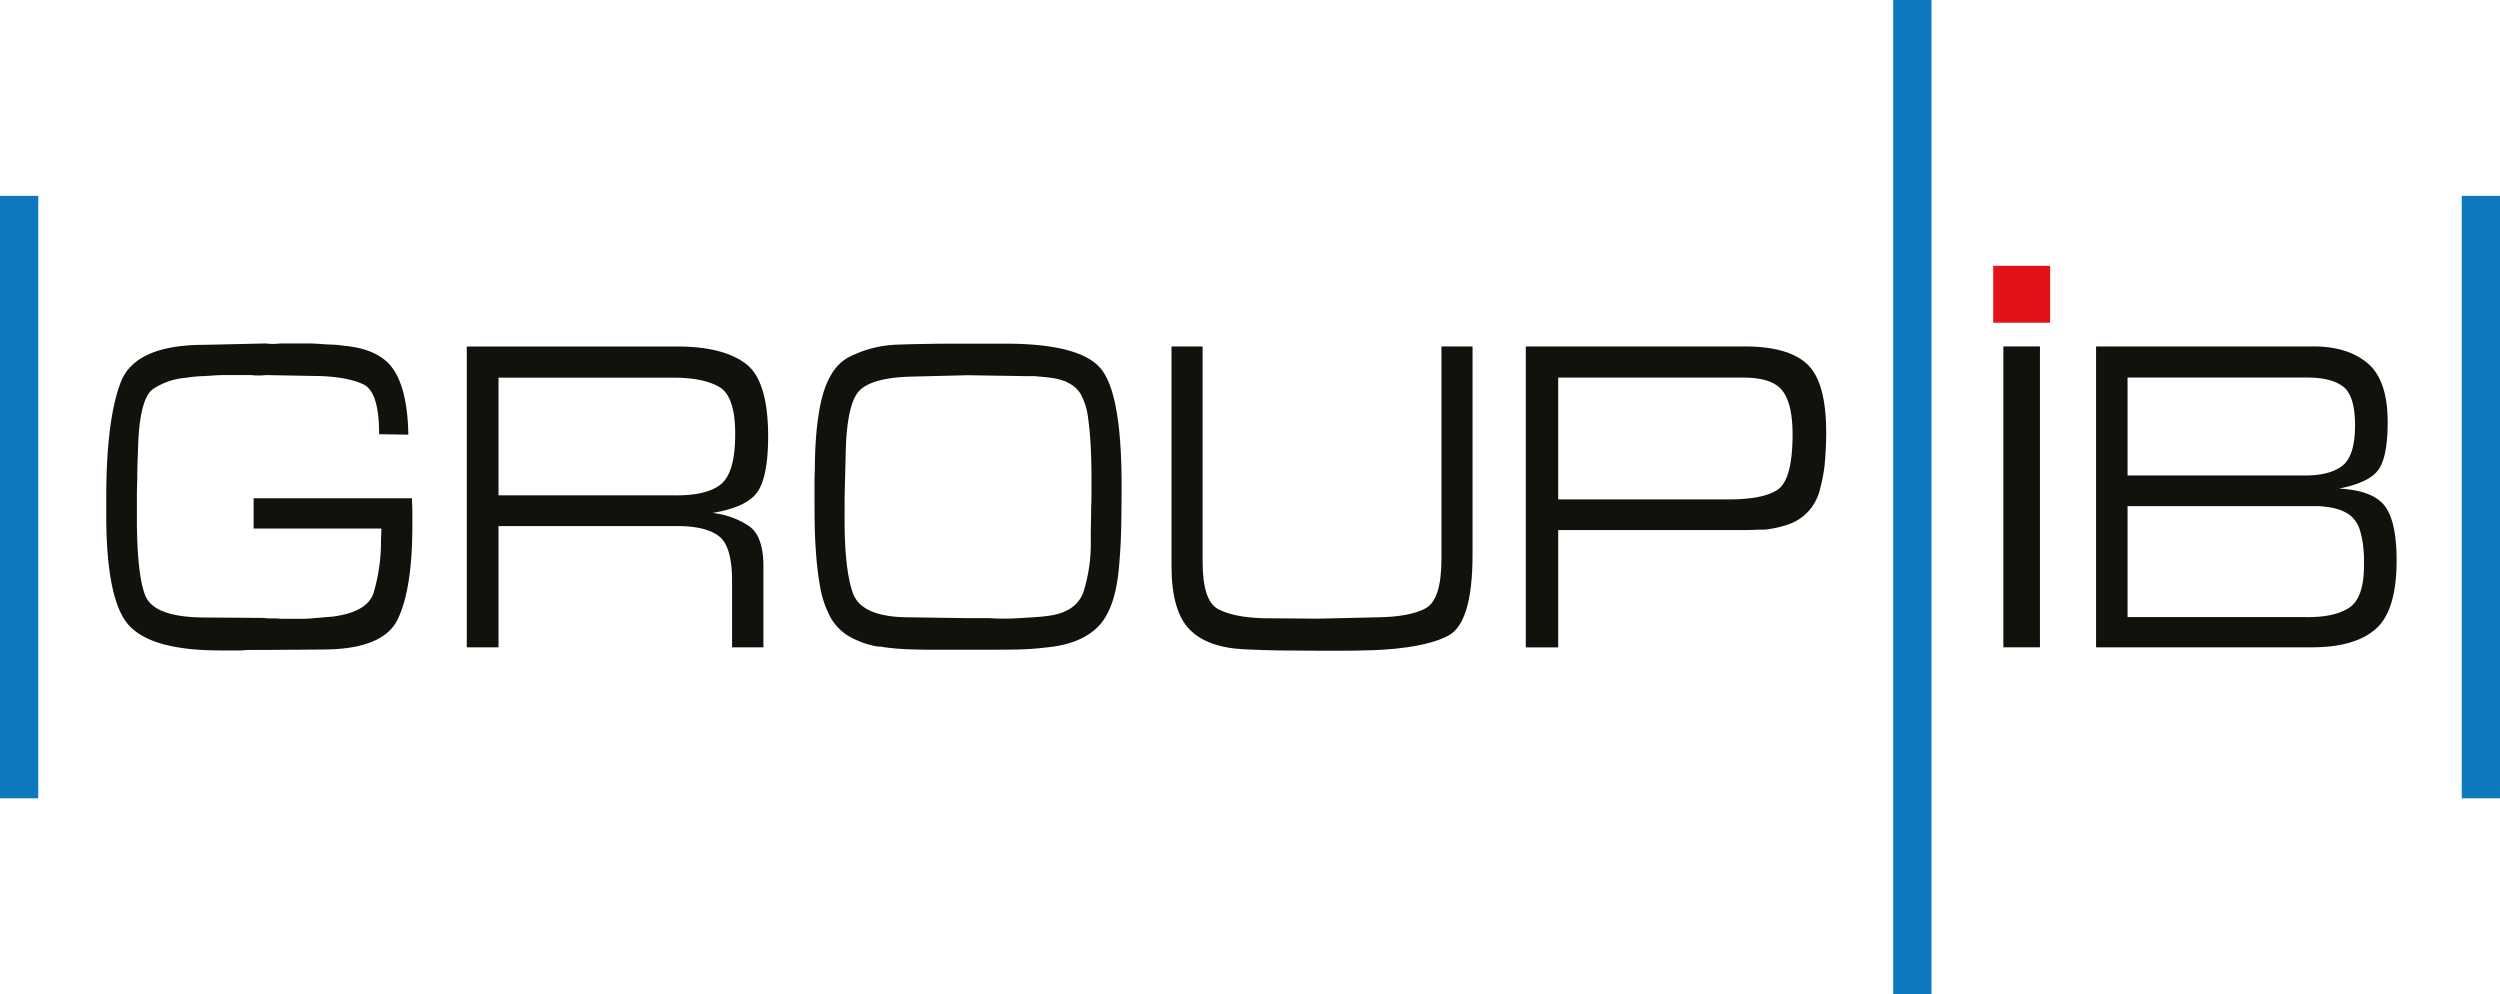 <svg id="图层_1" data-name="图层 1" xmlns="http://www.w3.org/2000/svg" viewBox="0 0 623.622 247.982"><defs><style>.cls-1{fill:#0e78be;}.cls-2{fill:#13110c;}.cls-3{fill:#e31118;}</style></defs><rect class="cls-1" y="48.857" width="9.543" height="150.275"/><rect class="cls-1" x="614.08" y="48.857" width="9.543" height="150.275"/><rect class="cls-1" x="472.264" width="9.543" height="247.982"/><path class="cls-2" d="M78.305,145.759v-7.548h39.503c0,.605.006,1.183.05,1.75.022.561.039,1.105.039,1.633v3.377q0,15.872-3.644,23.406-3.633,7.557-18.835,7.56l-14.93.106H77.9c-.878,0-1.777.039-2.683.122H69.929q-16.921,0-22.662-6.188-5.724-6.19-5.727-27.544v-4.277q0-19.438,3.594-28.844,3.591-9.381,20.89-9.381l15.291-.344a14.1,14.1,0,0,0,1.811.117,16.563,16.563,0,0,0,1.916-.117h6.687c1.005,0,2.016.044,3.049.117.967.078,1.972.139,2.999.167a25.135,25.135,0,0,1,3.01.289q9.015.792,12.464,6.021,3.458,5.241,3.644,16.158l-7.287-.111q0-10.556-3.905-12.425-3.924-1.875-11.198-2.1h-.822l-12.37-.228a14.561,14.561,0,0,1-1.822.106,12.45,12.45,0,0,1-1.739-.106H71.157c-.994,0-1.983.039-2.949.106-1.039.083-2.033.139-3.01.172a28.761,28.761,0,0,0-2.999.289,1.957,1.957,0,0,0-.411.056,1.39,1.39,0,0,1-.405.056,17.292,17.292,0,0,0-8.148,2.783c-2.1,1.472-3.322,5.76-3.694,12.858q-.092,2.374-.172,4.782c-.061,1.616-.094,3.238-.094,4.888-.056,1.644-.094,3.271-.094,4.882v4.777q0,13.689,2.011,19.152,1.991,5.449,14.103,5.666l15.469.111a10.913,10.913,0,0,0,1.644.117h1.627a12.662,12.662,0,0,0,1.65.111h4.321c.878,0,1.772-.039,2.683-.111s1.811-.144,2.677-.228c.889-.072,1.783-.15,2.694-.222,5.699-.761,9.081-2.694,10.142-5.832a45.525,45.525,0,0,0,1.872-12.725c0-.533.011-1.078.044-1.65.028-.561.044-1.144.044-1.75Z" transform="translate(-15.035 -13.914)"/><path class="cls-2" d="M184.549,100.351q11.048.117,16.569,4.332,5.516,4.216,5.527,18.057,0,9.906-2.599,13.792-2.583,3.874-11.287,5.338a20.401,20.401,0,0,1,9.187,3.316q3.516,2.533,3.522,9.965v20.246h-7.821V158.75q0-8.557-3.277-11.087c-2.177-1.689-5.688-2.527-10.503-2.527H139.392v30.26h-7.921V100.351Zm-1.472,37.131q8.315.108,11.831-2.811,3.524-2.924,3.522-12.492,0-9.456-4.005-11.764-4.016-2.3-11.537-2.3h-43.497v29.366Z" transform="translate(-15.035 -13.914)"/><path class="cls-2" d="M218.214,138.379v-3.699q0-1.908.089-3.716c0-2.533.083-5.088.267-7.632a70.026,70.026,0,0,1,.9-7.404q1.783-9.998,7.282-12.914a28.518,28.518,0,0,1,12.647-3.144c2.205-.078,4.405-.128,6.615-.167q3.299-.058,6.61-.061h13.136q18.604,0,23.823,6.177,5.224,6.174,5.232,29.083,0,5.049-.089,10.098-.092,5.049-.539,10.109-.892,10.773-5.277,15.164-4.374,4.374-12.953,5.155a72.573,72.573,0,0,1-7.376.511q-3.708.05-7.376.056h-13.314c-2.083,0-4.188-.044-6.304-.117a59.858,59.858,0,0,1-6.304-.561,3.478,3.478,0,0,0-.939-.111,4.292,4.292,0,0,1-.933-.111,22.181,22.181,0,0,1-6.526-2.416,12.764,12.764,0,0,1-5.088-5.554,25.627,25.627,0,0,1-2.244-7.182,78.413,78.413,0,0,1-.983-8.42c-.183-2.322-.278-4.616-.317-6.854-.028-2.244-.039-4.31-.039-6.171Zm7.504,5.232q0,12.372,2.055,18.213,2.058,5.841,13.153,6.065l15.369.222h5.538c1.189.083,2.399.122,3.621.122q1.825,0,3.71-.122c1.189-.072,2.4-.139,3.622-.222,1.222-.072,2.422-.172,3.61-.339q7.157-.892,8.937-6.065a40.422,40.422,0,0,0,1.789-13.047c0-1.266.022-2.544.044-3.816q.05-1.916.05-3.938c.061-1.272.089-2.544.089-3.827v-3.816c0-1.127-.017-2.338-.044-3.655-.039-1.311-.072-2.605-.139-3.883q-.175-3.824-.666-7.31a16.772,16.772,0,0,0-1.65-5.616,6.553,6.553,0,0,0-1.661-2.088,8.534,8.534,0,0,0-2.1-1.289.628.628,0,0,0-.228-.178.948.948,0,0,0-.306-.05,13.48,13.48,0,0,0-3.038-.783c-1.078-.144-2.15-.267-3.216-.333a14.481,14.481,0,0,0-1.877-.122H270.498l-14.025-.222-13.858.344q-9.656.208-13.003,3.31-3.349,3.099-3.621,15.797l-.272,11.131Z" transform="translate(-15.035 -13.914)"/><path class="cls-2" d="M382.36,100.345v51.912q0,17.105-6.127,20.268-6.107,3.141-19.224,3.599h-.483c-2.105.072-4.227.111-6.354.111h-6.465c-2.994,0-6.027-.022-9.081-.061q-4.599-.058-9.181-.289-9.381-.442-13.775-5.06-4.399-4.607-4.405-15.763V100.345H315.024v53.6c0,6.526,1.261,10.487,3.816,11.875q3.832,2.091,11.387,2.311l13.675.106,14.836-.339q7.915-.108,11.909-2.238,3.958-2.15,3.96-12.392V100.345Z" transform="translate(-15.035 -13.914)"/><path class="cls-2" d="M450.814,100.343q10.681.108,15.225,4.61,4.541,4.507,4.538,16.874c0,1.205-.039,2.516-.1,3.944-.072,1.427-.167,2.849-.305,4.277a41.616,41.616,0,0,1-1.239,6.249,12.419,12.419,0,0,1-2.549,4.888,12.136,12.136,0,0,1-5.082,3.488,27.016,27.016,0,0,1-5.999,1.355c-.867,0-1.705.017-2.544.05-.828.039-1.65.061-2.438.061h-46.596v29.261h-8.082V100.343Zm-5.382,38.142q9.265.117,13.025-2.416,3.724-2.541,3.733-13.786,0-7.657-2.538-10.914-2.558-3.258-9.637-3.26H403.724v30.377Z" transform="translate(-15.035 -13.914)"/><path class="cls-2" d="M592.591,100.334q8.348.108,13.197,4.327,4.849,4.224,4.849,14.575c0,5.782-.778,9.731-2.327,11.881q-2.325,3.208-9.798,4.666,8.423.458,11.398,4.332,2.958,3.883,2.955,13.564,0,12.598-5.238,17.158c-3.499,3.038-8.787,4.549-15.908,4.549H537.897V100.334Zm-3.099,32.182c4.266.083,7.498-.694,9.698-2.305s3.305-5.01,3.305-10.187q0-7.432-2.972-9.676c-1.961-1.5-4.927-2.255-8.87-2.255H545.751v24.423Zm.672,35.332q6.907.125,10.72-2.238c2.561-1.589,3.838-5.11,3.838-10.592v-1.85c0-.633-.039-1.3-.1-1.966a22.633,22.633,0,0,0-.961-5.177,7.296,7.296,0,0,0-2.916-3.938,11.037,11.037,0,0,0-3.499-1.411,24.625,24.625,0,0,0-3.688-.5H545.751v27.672Z" transform="translate(-15.035 -13.914)"/><rect class="cls-2" x="499.736" y="86.421" width="9.126" height="75.051"/><rect class="cls-3" x="497.209" y="66.309" width="14.191" height="14.191"/></svg>